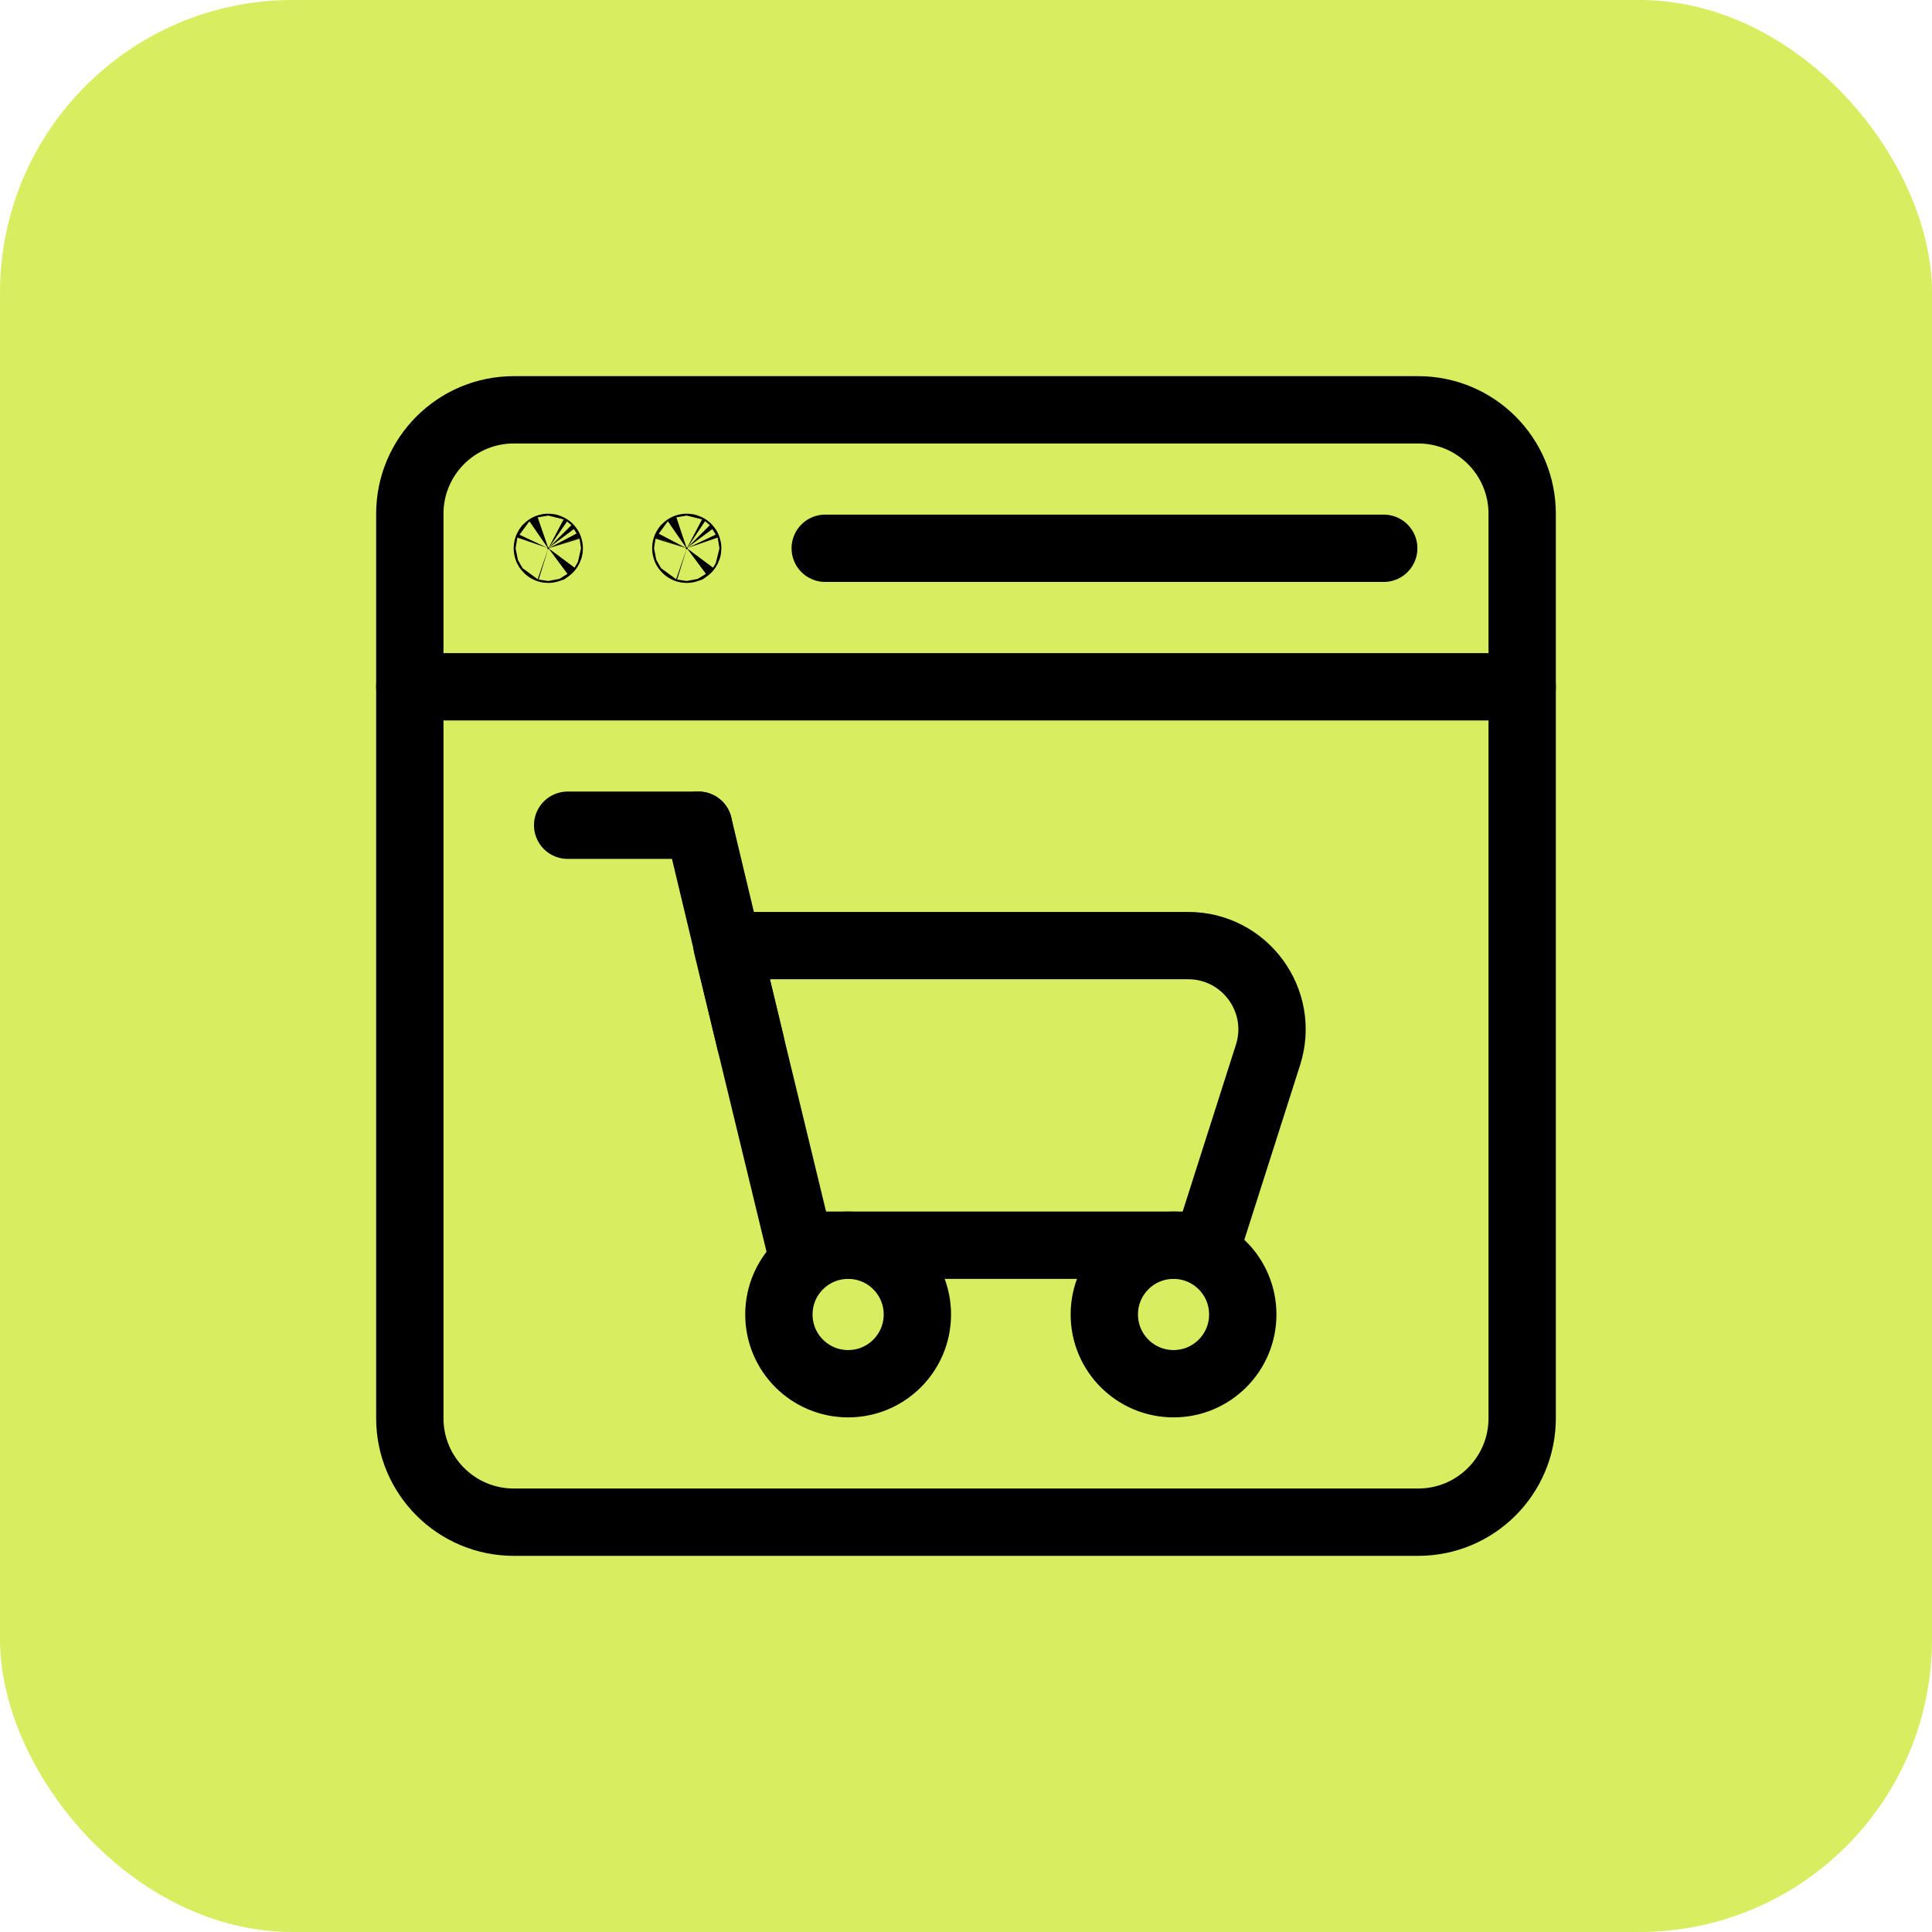 <?xml version="1.0" encoding="UTF-8"?> <svg xmlns="http://www.w3.org/2000/svg" width="66" height="66" viewBox="0 0 66 66" fill="none"><rect width="66" height="66" rx="10" fill="#D9ED61"></rect><path d="M44.924 52H48.448C50.41 52 52 50.41 52 48.448V17.552C52 15.59 50.41 14 48.448 14H17.552C15.59 14 14 15.59 14 17.552V48.448C14 50.41 15.59 52 17.552 52H21.076H44.924Z" stroke="black" stroke-width="2.3" stroke-miterlimit="10" stroke-linecap="round" stroke-linejoin="round"></path><path d="M14 23.461H52" stroke="black" stroke-width="2.3" stroke-miterlimit="10" stroke-linecap="round" stroke-linejoin="round"></path><path d="M28.191 18.73H47.27" stroke="black" stroke-width="2.3" stroke-miterlimit="10" stroke-linecap="round" stroke-linejoin="round"></path><path d="M18.73 18.763C18.737 18.763 18.74 18.762 18.743 18.761C18.746 18.759 18.75 18.757 18.753 18.753C18.757 18.75 18.76 18.746 18.761 18.743C18.762 18.74 18.763 18.737 18.763 18.73C18.763 18.724 18.762 18.72 18.761 18.718C18.76 18.715 18.757 18.711 18.753 18.707C18.75 18.703 18.746 18.701 18.743 18.7C18.74 18.699 18.737 18.698 18.73 18.698C18.724 18.698 18.72 18.699 18.718 18.7C18.715 18.701 18.711 18.703 18.707 18.707C18.704 18.711 18.701 18.715 18.7 18.718C18.699 18.72 18.698 18.724 18.698 18.73C18.698 18.737 18.699 18.74 18.7 18.743C18.701 18.746 18.704 18.75 18.707 18.753C18.711 18.757 18.715 18.759 18.718 18.761C18.72 18.762 18.724 18.763 18.73 18.763Z" fill="black" stroke="black" stroke-width="2.3"></path><path d="M23.46 18.763C23.467 18.763 23.47 18.762 23.473 18.761C23.476 18.759 23.48 18.757 23.483 18.753C23.487 18.75 23.49 18.746 23.491 18.743C23.492 18.74 23.493 18.737 23.493 18.73C23.493 18.724 23.492 18.72 23.491 18.718C23.49 18.715 23.487 18.711 23.483 18.707C23.48 18.703 23.476 18.701 23.473 18.7C23.47 18.699 23.467 18.698 23.46 18.698C23.454 18.698 23.45 18.699 23.448 18.7C23.445 18.701 23.441 18.703 23.437 18.707C23.434 18.711 23.431 18.715 23.43 18.718C23.429 18.72 23.428 18.724 23.428 18.73C23.428 18.737 23.429 18.74 23.43 18.743C23.431 18.746 23.434 18.75 23.437 18.753C23.441 18.757 23.445 18.759 23.448 18.761C23.45 18.762 23.454 18.763 23.46 18.763Z" fill="black" stroke="black" stroke-width="2.3"></path><path d="M43.317 36.037L41.242 42.538H27.315L24.836 32.303H40.59C42.528 32.303 43.907 34.19 43.317 36.037Z" stroke="black" stroke-width="2.3" stroke-miterlimit="10" stroke-linecap="round" stroke-linejoin="round"></path><path d="M31.339 44.905C31.339 46.211 30.28 47.27 28.974 47.27C27.667 47.27 26.608 46.211 26.608 44.905C26.608 43.598 27.667 42.539 28.974 42.539C30.28 42.539 31.339 43.598 31.339 44.905Z" stroke="black" stroke-width="2.3" stroke-miterlimit="10" stroke-linecap="round" stroke-linejoin="round"></path><path d="M42.455 44.905C42.455 46.211 41.396 47.27 40.09 47.27C38.783 47.27 37.725 46.211 37.725 44.905C37.725 43.598 38.783 42.539 40.09 42.539C41.396 42.539 42.455 43.598 42.455 44.905Z" stroke="black" stroke-width="2.3" stroke-miterlimit="10" stroke-linecap="round" stroke-linejoin="round"></path><path d="M25.638 35.613L23.863 28.191" stroke="black" stroke-width="2.3" stroke-miterlimit="10" stroke-linecap="round" stroke-linejoin="round"></path><path d="M23.863 28.191H19.392" stroke="black" stroke-width="2.3" stroke-miterlimit="10" stroke-linecap="round" stroke-linejoin="round"></path></svg> 